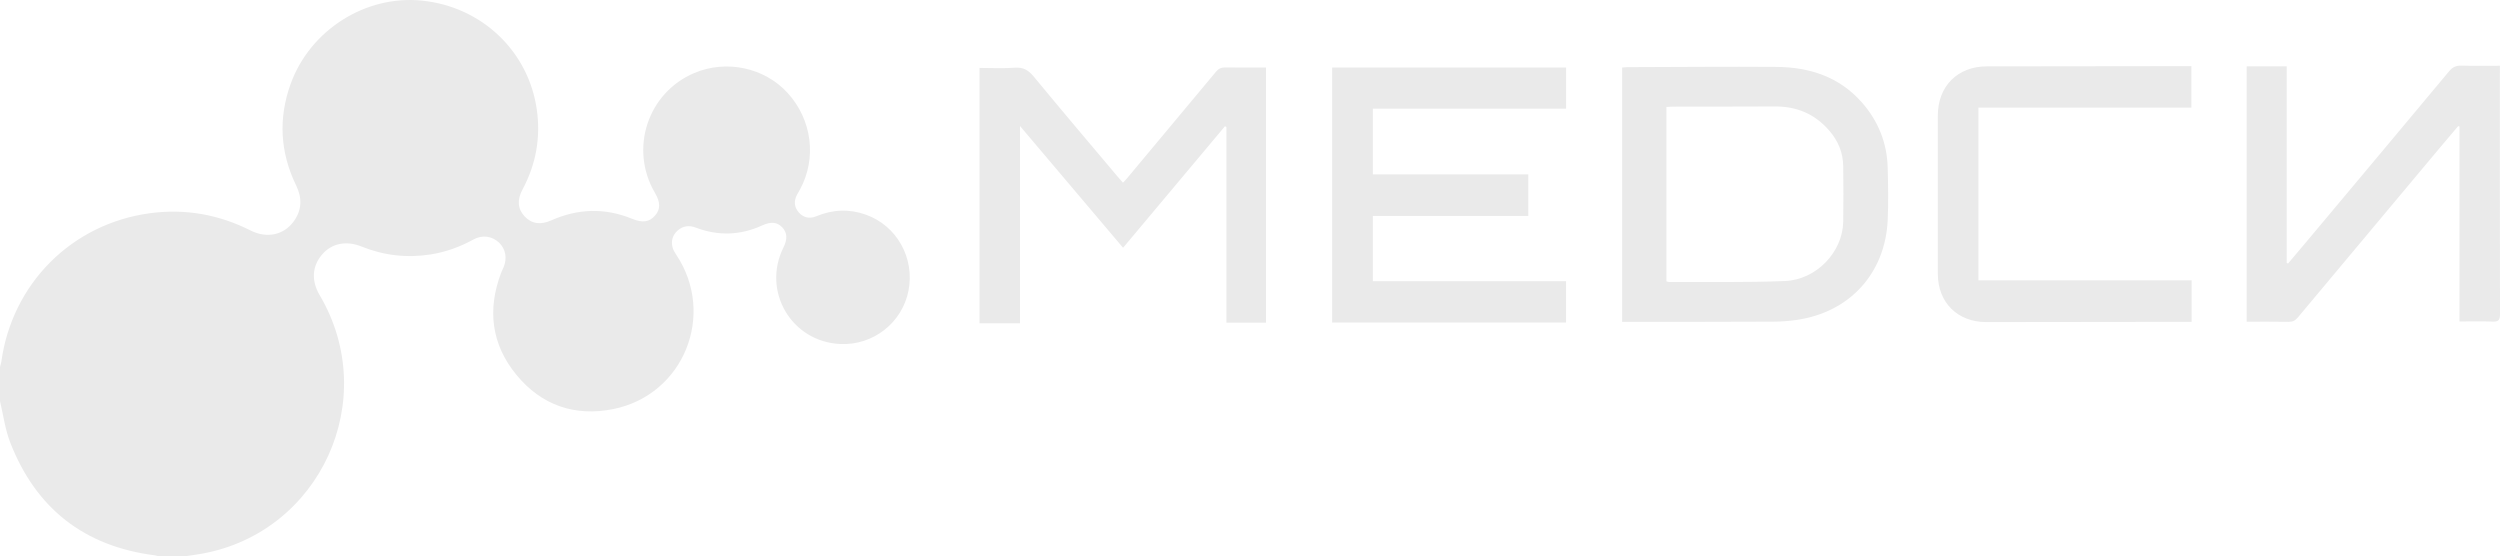 <?xml version="1.0" encoding="UTF-8"?>
<svg id="_Слой_2" data-name="Слой 2" xmlns="http://www.w3.org/2000/svg" viewBox="0 0 415.89 92.56">
  <defs>
    <style>
      .cls-1 {
        fill: #eaeaea;
        stroke-width: 0px;
      }
    </style>
  </defs>
  <g id="_Слой_1-2" data-name="Слой 1">
    <g>
      <path class="cls-1" d="M0,61.04c.07-.29.18-.57.22-.86,1.79-13,11.7-22.95,24.72-24.71,5.87-.79,11.47.21,16.76,2.88,2.69,1.35,5.51.76,7.16-1.52,1.36-1.87,1.43-3.87.42-5.95-2.69-5.52-3-11.19-.92-16.95C51.62,4.97,60.82-.84,70.17.1c9.94,1,17.74,8.38,19.13,18.12.66,4.68-.13,9.1-2.36,13.27-.95,1.77-.83,3.26.33,4.5,1.19,1.26,2.63,1.47,4.46.66,4.43-1.96,8.9-2.1,13.4-.26,1.77.72,2.88.58,3.87-.56.89-1.03.87-2.19-.04-3.74-4.3-7.31-1.22-16.67,6.55-19.95,5.33-2.25,11.65-.9,15.5,3.3,4.07,4.45,4.9,10.84,2.09,16.05-.16.3-.34.58-.5.88-.57,1.08-.48,2.07.25,2.93.75.88,1.78,1.16,2.94.68,2.71-1.13,5.45-1.26,8.22-.28,5.18,1.82,8.2,7.23,7.12,12.68-1.05,5.32-5.88,9.09-11.32,8.85-8.16-.36-13.11-8.8-9.46-16.1.67-1.35.61-2.43-.2-3.29-.85-.91-1.9-1.01-3.35-.34-3.63,1.66-7.32,1.78-11.06.36-1.11-.42-2.14-.29-3.03.51-.82.74-1.1,1.71-.83,2.77.11.44.37.87.63,1.25,6.61,9.94,1.25,23.27-10.44,25.65-6.45,1.31-12.02-.62-16.19-5.72-4.14-5.06-4.83-10.81-2.52-16.92.12-.32.28-.62.41-.93.64-1.5.35-3.07-.76-4.12-1.15-1.08-2.77-1.32-4.23-.52-2.25,1.24-4.62,2.1-7.16,2.5-3.94.61-7.76.18-11.47-1.32-2.57-1.03-4.98-.53-6.57,1.33-1.68,1.97-1.81,4.37-.39,6.78,10.22,17.31.13,39.43-19.61,42.99-.96.17-1.92.3-2.89.44h-4.27c-.22-.06-.45-.14-.67-.17-11.74-1.5-19.79-7.8-24.06-18.8C.85,71.41.55,69.02,0,66.73c0-1.9,0-3.8,0-5.69Z"/>
      <path class="cls-1" d="M186.83,41.22c-5.71-6.74-11.34-13.4-17.15-20.26v32.82h-6.73V11.3c1.97,0,3.94.11,5.88-.04,1.42-.1,2.27.43,3.14,1.48,4.59,5.57,9.26,11.07,13.91,16.59.28.34.58.66.93,1.06.23-.24.44-.44.62-.66,4.95-5.93,9.91-11.85,14.85-17.79.43-.52.87-.73,1.54-.72,2.23.04,4.47.01,6.79.01v42.45h-6.59V21.13c-.08-.04-.16-.09-.24-.13-5.63,6.71-11.25,13.42-16.96,20.23Z"/>
      <path class="cls-1" d="M269.85,53.55V11.24c.34-.03.63-.07.93-.07,8.24-.02,16.47-.1,24.71-.04,5.52.04,10.49,1.63,14.27,5.94,2.71,3.09,4.16,6.72,4.27,10.83.07,2.91.13,5.83,0,8.74-.43,8.86-6.33,15.3-15.13,16.58-1.3.19-2.63.29-3.95.29-7.93.04-15.86.03-23.79.04-.4,0-.8,0-1.28,0ZM277.22,17.81v28.99c.16.05.28.11.41.11,6.43-.03,12.87.1,19.3-.16,5.26-.21,9.61-4.84,9.7-9.85.05-3.08.04-6.16,0-9.25-.03-2.25-.83-4.2-2.32-5.92-2.4-2.78-5.42-4.04-9.05-4.02-5.66.03-11.31.02-16.97.03-.33,0-.66.03-1.07.05Z"/>
      <path class="cls-1" d="M260.53,11.24v6.84h-32.15v10.93h25.86v6.91h-25.86v10.86h32.14v6.87h-38.91V11.24h38.92Z"/>
      <path class="cls-1" d="M373.75,11.04h6.66v32.71c.07.03.15.06.22.09,1.1-1.3,2.21-2.6,3.3-3.91,7.83-9.35,15.67-18.69,23.48-28.06.57-.69,1.16-.98,2.06-.95,2.09.06,4.18.02,6.4.02,0,.47,0,.83,0,1.19,0,13.38-.01,26.77.02,40.15,0,1-.29,1.26-1.25,1.22-1.78-.07-3.57-.02-5.49-.02V21.05c-.07-.02-.15-.05-.22-.07-.97,1.15-1.95,2.3-2.92,3.45-7.92,9.45-15.84,18.91-23.74,28.37-.43.52-.86.75-1.54.74-2.3-.04-4.6-.02-6.98-.02V11.04Z"/>
      <path class="cls-1" d="M329.12,17.91v28.73h35.47v6.9c-.4,0-.76,0-1.12,0-11.01.02-22.03.03-33.04.04-4.79,0-8.06-3.26-8.06-8.03,0-8.78,0-17.55,0-26.33,0-4.88,3.29-8.18,8.15-8.18,10.91-.01,21.82-.03,32.73-.04.4,0,.81,0,1.3,0v6.9h-35.44Z"/>
    </g>
  </g>
</svg>